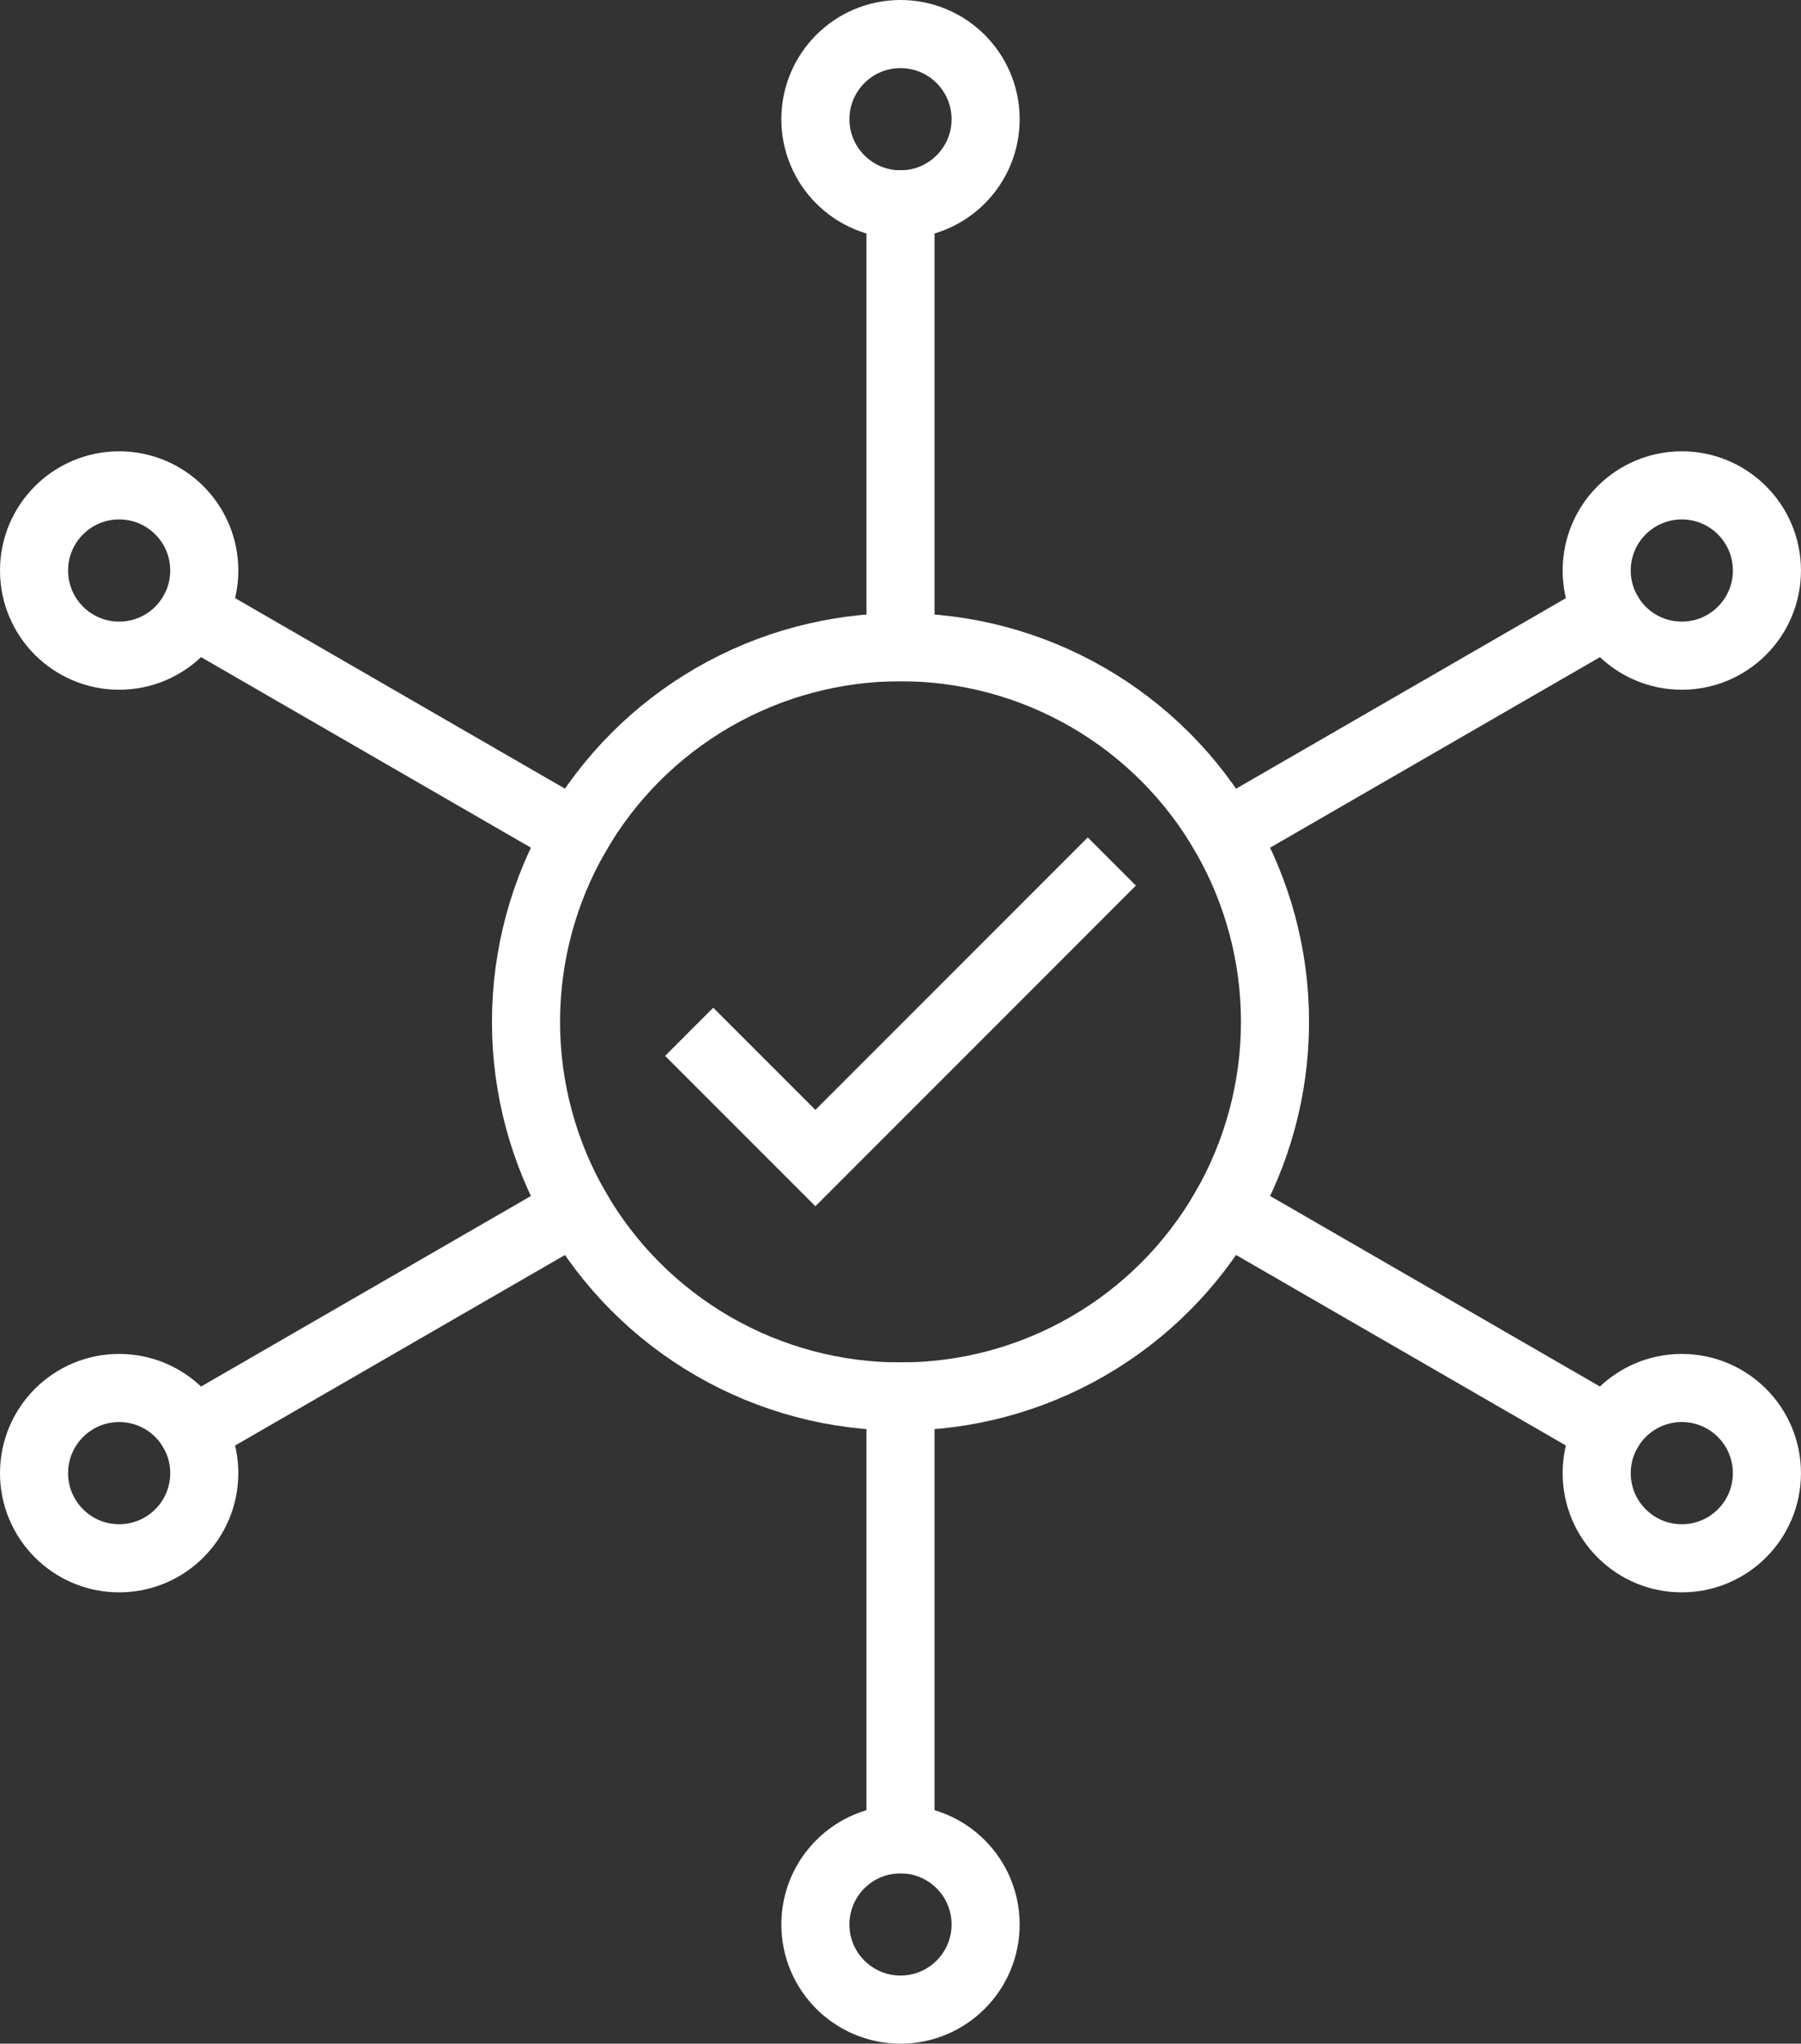 <?xml version="1.0" encoding="utf-8"?>
<!-- Generator: Adobe Illustrator 16.0.0, SVG Export Plug-In . SVG Version: 6.00 Build 0)  -->
<!DOCTYPE svg PUBLIC "-//W3C//DTD SVG 1.1//EN" "http://www.w3.org/Graphics/SVG/1.1/DTD/svg11.dtd">
<svg version="1.1" id="レイヤー_1" xmlns="http://www.w3.org/2000/svg" xmlns:xlink="http://www.w3.org/1999/xlink" x="0px"
	 y="0px" width="52.9px" height="60px" viewBox="0 0 52.9 60" enable-background="new 0 0 52.9 60" xml:space="preserve">
<rect x="0" y="0" width="52.9" height="60" fill="#333333" stroke="none"/>
<g>
	<defs>
		<rect id="SVGID_1_" width="52.9" height="60"/>
	</defs>
	<clipPath id="SVGID_2_">
		<use xlink:href="#SVGID_1_"  overflow="visible"/>
	</clipPath>
	
		<circle clip-path="url(#SVGID_2_)" fill="none" stroke="#FFFFFF" stroke-width="2" stroke-linecap="square" stroke-miterlimit="10" cx="26.45" cy="30" r="11"/>
	
		<polyline clip-path="url(#SVGID_2_)" fill="none" stroke="#FFFFFF" stroke-width="2" stroke-linecap="square" stroke-miterlimit="10" points="
		20.95,31 23.95,34 31.95,26 	"/>
	
		<circle clip-path="url(#SVGID_2_)" fill="none" stroke="#FFFFFF" stroke-width="2" stroke-linecap="square" stroke-miterlimit="10" cx="26.45" cy="3.5" r="2.5"/>
	
		<line clip-path="url(#SVGID_2_)" fill="none" stroke="#FFFFFF" stroke-width="2" stroke-linecap="square" stroke-miterlimit="10" x1="26.45" y1="19" x2="26.45" y2="6"/>
	
		<circle clip-path="url(#SVGID_2_)" fill="none" stroke="#FFFFFF" stroke-width="2" stroke-linecap="square" stroke-miterlimit="10" cx="26.45" cy="56.5" r="2.5"/>
	
		<line clip-path="url(#SVGID_2_)" fill="none" stroke="#FFFFFF" stroke-width="2" stroke-linecap="square" stroke-miterlimit="10" x1="26.45" y1="41" x2="26.45" y2="54"/>
	
		<circle clip-path="url(#SVGID_2_)" fill="none" stroke="#FFFFFF" stroke-width="2" stroke-linecap="square" stroke-miterlimit="10" cx="3.5" cy="16.75" r="2.5"/>
	
		<line clip-path="url(#SVGID_2_)" fill="none" stroke="#FFFFFF" stroke-width="2" stroke-linecap="square" stroke-miterlimit="10" x1="16.924" y1="24.5" x2="5.666" y2="18"/>
	
		<circle clip-path="url(#SVGID_2_)" fill="none" stroke="#FFFFFF" stroke-width="2" stroke-linecap="square" stroke-miterlimit="10" cx="49.399" cy="43.25" r="2.5"/>
	
		<line clip-path="url(#SVGID_2_)" fill="none" stroke="#FFFFFF" stroke-width="2" stroke-linecap="square" stroke-miterlimit="10" x1="35.977" y1="35.5" x2="47.234" y2="42"/>
	
		<circle clip-path="url(#SVGID_2_)" fill="none" stroke="#FFFFFF" stroke-width="2" stroke-linecap="square" stroke-miterlimit="10" cx="3.5" cy="43.25" r="2.5"/>
	
		<line clip-path="url(#SVGID_2_)" fill="none" stroke="#FFFFFF" stroke-width="2" stroke-linecap="square" stroke-miterlimit="10" x1="16.924" y1="35.5" x2="5.666" y2="42"/>
	
		<circle clip-path="url(#SVGID_2_)" fill="none" stroke="#FFFFFF" stroke-width="2" stroke-linecap="square" stroke-miterlimit="10" cx="49.399" cy="16.75" r="2.5"/>
	
		<line clip-path="url(#SVGID_2_)" fill="none" stroke="#FFFFFF" stroke-width="2" stroke-linecap="square" stroke-miterlimit="10" x1="35.977" y1="24.5" x2="47.234" y2="18"/>
</g>
</svg>
